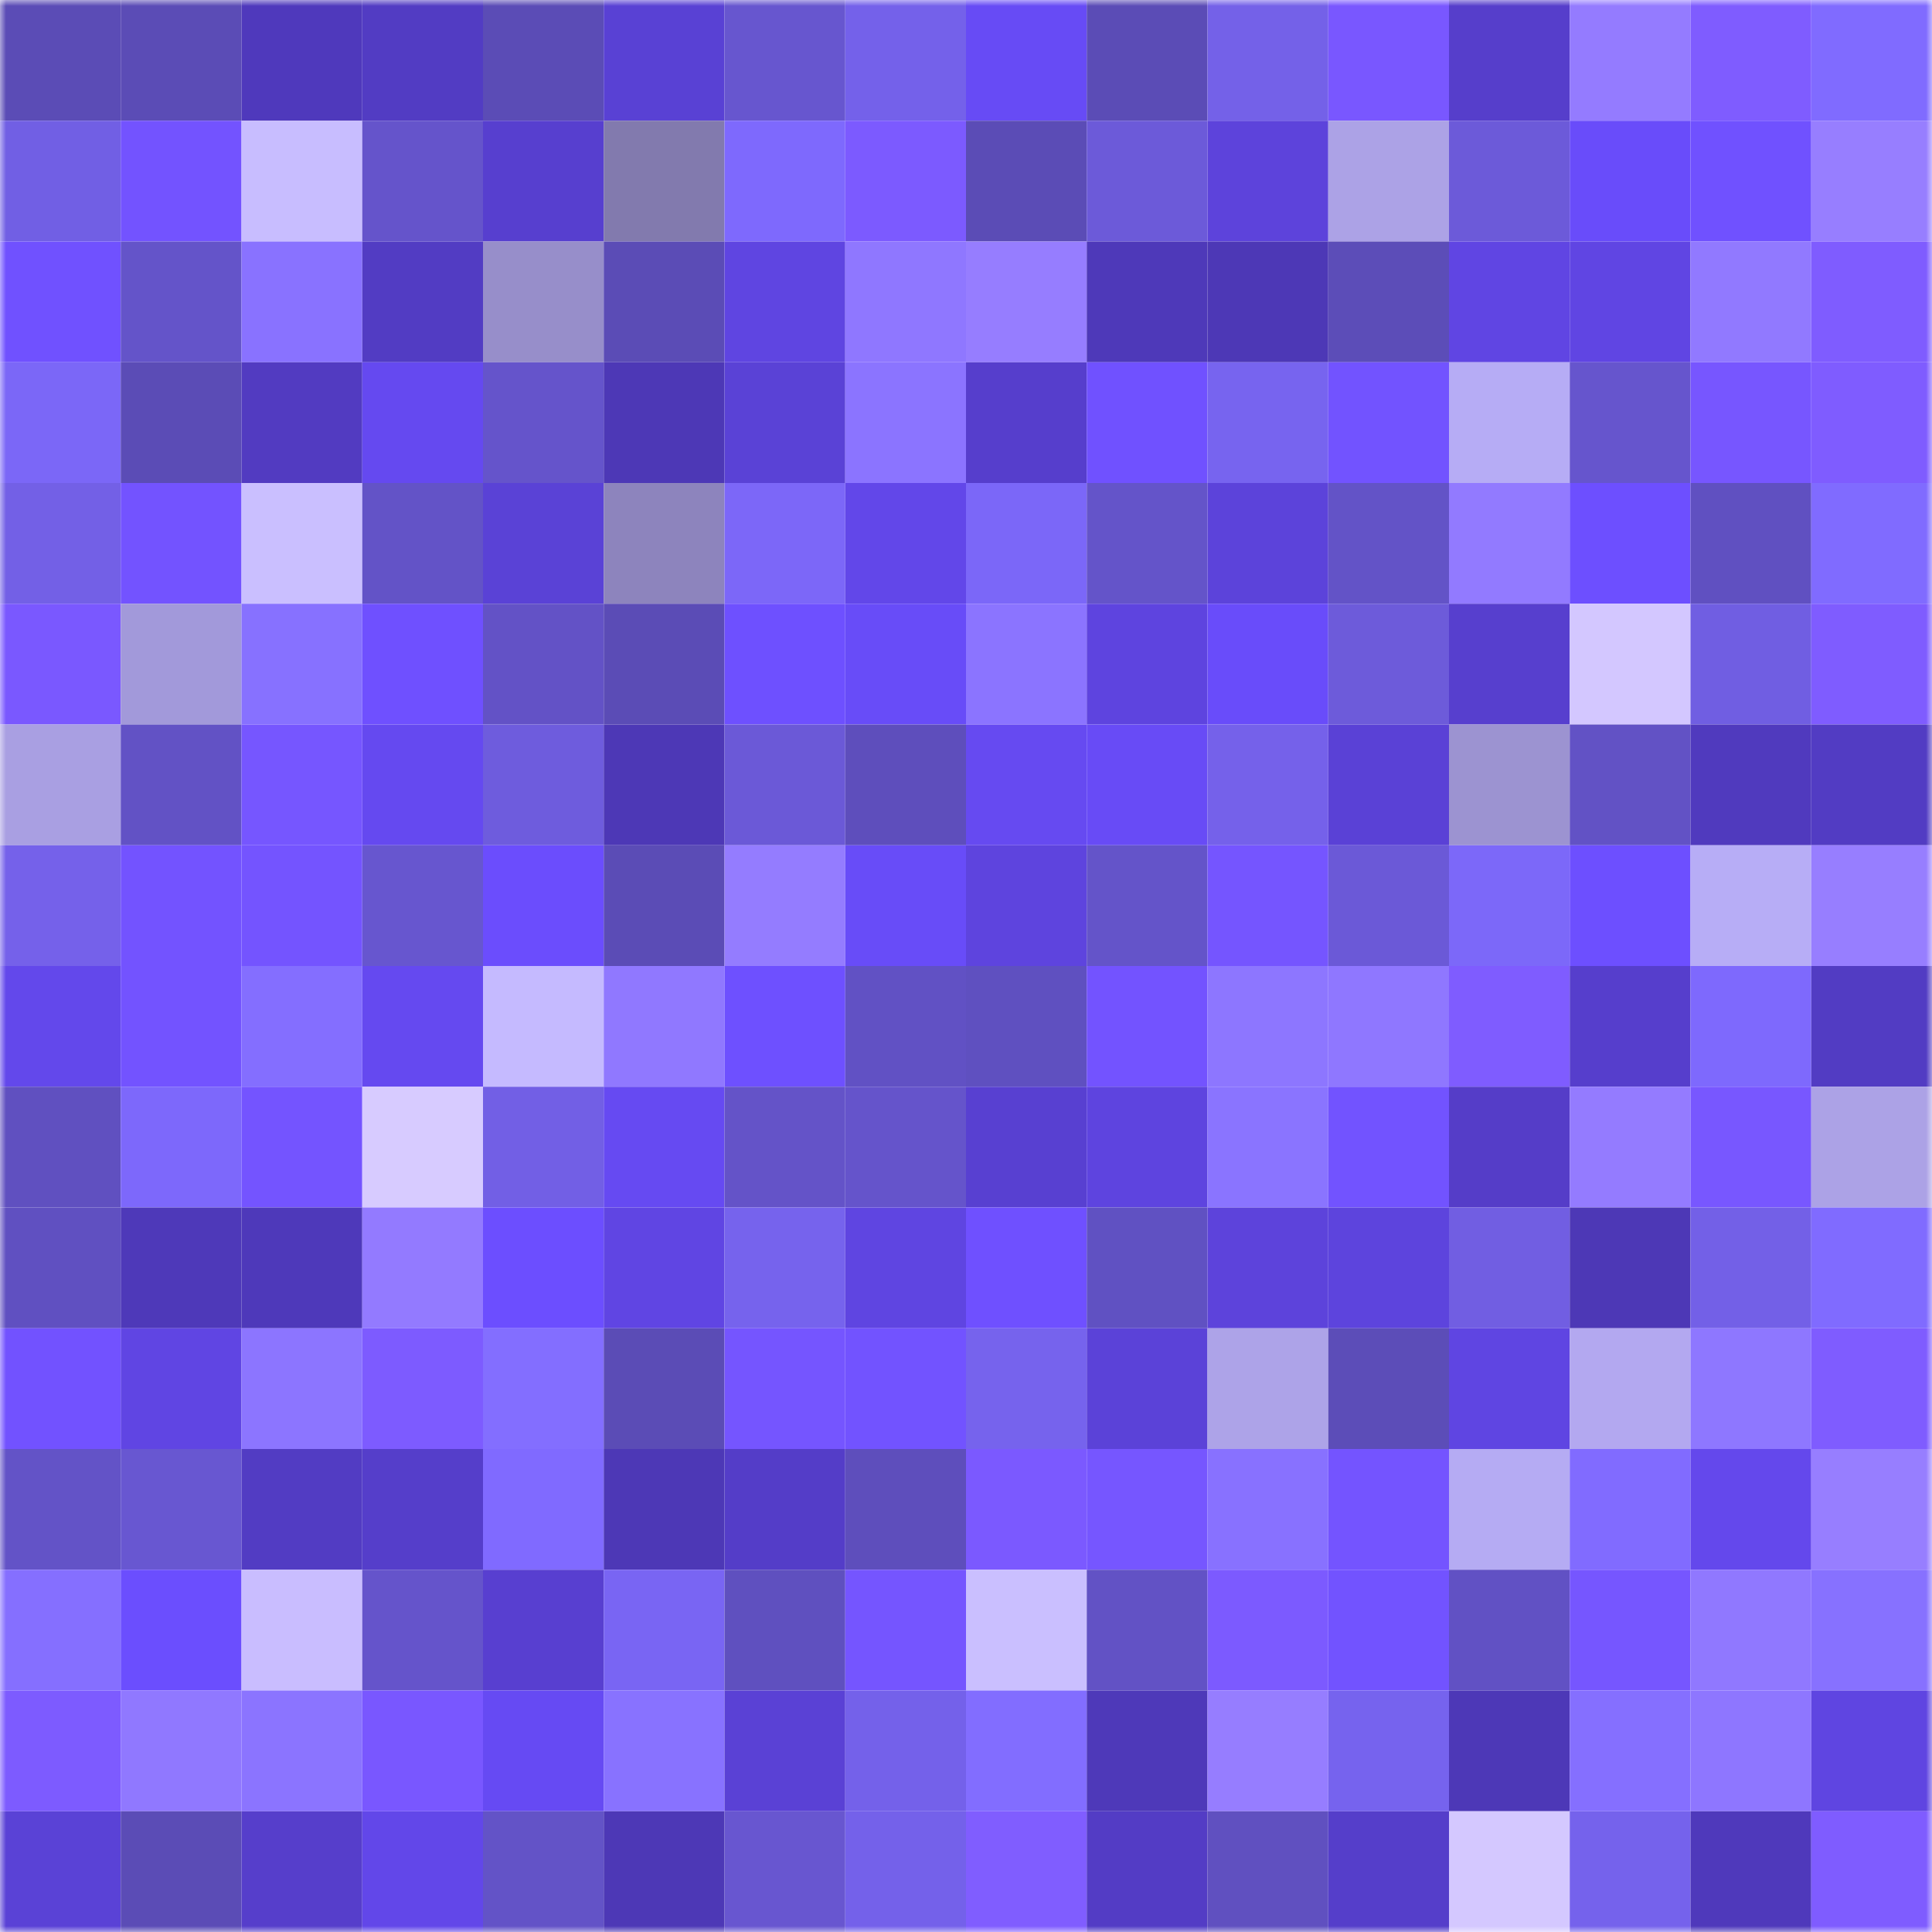 <svg viewBox="0 0 160 160" fill="none" role="img" xmlns="http://www.w3.org/2000/svg" width="240" height="240" name="linea%2Ctosi.linea.eth"><mask id="1137278950" mask-type="alpha" maskUnits="userSpaceOnUse" x="0" y="0" width="160" height="160"><rect width="160" height="160" fill="#FFFFFF"></rect></mask><g mask="url(#1137278950)"><rect x="0" y="0" width="10" height="10" fill="#5b4cb6"></rect><rect x="10" y="0" width="10" height="10" fill="#5b4cb6"></rect><rect x="20" y="0" width="10" height="10" fill="#4f39bc"></rect><rect x="30" y="0" width="10" height="10" fill="#523cc3"></rect><rect x="40" y="0" width="10" height="10" fill="#5b4cb6"></rect><rect x="50" y="0" width="10" height="10" fill="#5941d4"></rect><rect x="60" y="0" width="10" height="10" fill="#6756cf"></rect><rect x="70" y="0" width="10" height="10" fill="#7461ea"></rect><rect x="80" y="0" width="10" height="10" fill="#674bf5"></rect><rect x="90" y="0" width="10" height="10" fill="#5b4cb6"></rect><rect x="100" y="0" width="10" height="10" fill="#7461e8"></rect><rect x="110" y="0" width="10" height="10" fill="#7957ff"></rect><rect x="120" y="0" width="10" height="10" fill="#563ecb"></rect><rect x="130" y="0" width="10" height="10" fill="#947bff"></rect><rect x="140" y="0" width="10" height="10" fill="#7f5cff"></rect><rect x="150" y="0" width="10" height="10" fill="#806bff"></rect><rect x="0" y="10" width="10" height="10" fill="#715fe4"></rect><rect x="10" y="10" width="10" height="10" fill="#7353ff"></rect><rect x="20" y="10" width="10" height="10" fill="#c8bdff"></rect><rect x="30" y="10" width="10" height="10" fill="#6554cb"></rect><rect x="40" y="10" width="10" height="10" fill="#573fcf"></rect><rect x="50" y="10" width="10" height="10" fill="#827aae"></rect><rect x="60" y="10" width="10" height="10" fill="#7e69fd"></rect><rect x="70" y="10" width="10" height="10" fill="#7c5aff"></rect><rect x="80" y="10" width="10" height="10" fill="#5b4cb6"></rect><rect x="90" y="10" width="10" height="10" fill="#6c5ad9"></rect><rect x="100" y="10" width="10" height="10" fill="#5d43db"></rect><rect x="110" y="10" width="10" height="10" fill="#aca2e6"></rect><rect x="120" y="10" width="10" height="10" fill="#6c5ad9"></rect><rect x="130" y="10" width="10" height="10" fill="#694cfa"></rect><rect x="140" y="10" width="10" height="10" fill="#7051ff"></rect><rect x="150" y="10" width="10" height="10" fill="#977eff"></rect><rect x="0" y="20" width="10" height="10" fill="#7051ff"></rect><rect x="10" y="20" width="10" height="10" fill="#6454c9"></rect><rect x="20" y="20" width="10" height="10" fill="#8972ff"></rect><rect x="30" y="20" width="10" height="10" fill="#523cc3"></rect><rect x="40" y="20" width="10" height="10" fill="#978eca"></rect><rect x="50" y="20" width="10" height="10" fill="#5b4cb6"></rect><rect x="60" y="20" width="10" height="10" fill="#5f45e1"></rect><rect x="70" y="20" width="10" height="10" fill="#8f77ff"></rect><rect x="80" y="20" width="10" height="10" fill="#967dff"></rect><rect x="90" y="20" width="10" height="10" fill="#4e39b9"></rect><rect x="100" y="20" width="10" height="10" fill="#4d38b6"></rect><rect x="110" y="20" width="10" height="10" fill="#5c4db8"></rect><rect x="120" y="20" width="10" height="10" fill="#6045e3"></rect><rect x="130" y="20" width="10" height="10" fill="#6045e3"></rect><rect x="140" y="20" width="10" height="10" fill="#9179ff"></rect><rect x="150" y="20" width="10" height="10" fill="#7f5cff"></rect><rect x="0" y="30" width="10" height="10" fill="#7b67f7"></rect><rect x="10" y="30" width="10" height="10" fill="#5b4cb6"></rect><rect x="20" y="30" width="10" height="10" fill="#523bc1"></rect><rect x="30" y="30" width="10" height="10" fill="#6549f0"></rect><rect x="40" y="30" width="10" height="10" fill="#6554cb"></rect><rect x="50" y="30" width="10" height="10" fill="#4d38b6"></rect><rect x="60" y="30" width="10" height="10" fill="#5a42d6"></rect><rect x="70" y="30" width="10" height="10" fill="#8b74ff"></rect><rect x="80" y="30" width="10" height="10" fill="#563ecc"></rect><rect x="90" y="30" width="10" height="10" fill="#7051ff"></rect><rect x="100" y="30" width="10" height="10" fill="#7764ef"></rect><rect x="110" y="30" width="10" height="10" fill="#7253ff"></rect><rect x="120" y="30" width="10" height="10" fill="#b6acf5"></rect><rect x="130" y="30" width="10" height="10" fill="#6655cd"></rect><rect x="140" y="30" width="10" height="10" fill="#7756ff"></rect><rect x="150" y="30" width="10" height="10" fill="#7f5cff"></rect><rect x="0" y="40" width="10" height="10" fill="#7360e6"></rect><rect x="10" y="40" width="10" height="10" fill="#7353ff"></rect><rect x="20" y="40" width="10" height="10" fill="#cabfff"></rect><rect x="30" y="40" width="10" height="10" fill="#6353c7"></rect><rect x="40" y="40" width="10" height="10" fill="#5a42d6"></rect><rect x="50" y="40" width="10" height="10" fill="#8d84bd"></rect><rect x="60" y="40" width="10" height="10" fill="#7c67f8"></rect><rect x="70" y="40" width="10" height="10" fill="#6247e9"></rect><rect x="80" y="40" width="10" height="10" fill="#7b67f8"></rect><rect x="90" y="40" width="10" height="10" fill="#6454c9"></rect><rect x="100" y="40" width="10" height="10" fill="#5c43da"></rect><rect x="110" y="40" width="10" height="10" fill="#6353c7"></rect><rect x="120" y="40" width="10" height="10" fill="#927aff"></rect><rect x="130" y="40" width="10" height="10" fill="#6d4fff"></rect><rect x="140" y="40" width="10" height="10" fill="#6050c1"></rect><rect x="150" y="40" width="10" height="10" fill="#806bff"></rect><rect x="0" y="50" width="10" height="10" fill="#7a58ff"></rect><rect x="10" y="50" width="10" height="10" fill="#a299da"></rect><rect x="20" y="50" width="10" height="10" fill="#8771ff"></rect><rect x="30" y="50" width="10" height="10" fill="#6f50ff"></rect><rect x="40" y="50" width="10" height="10" fill="#6352c6"></rect><rect x="50" y="50" width="10" height="10" fill="#5b4cb6"></rect><rect x="60" y="50" width="10" height="10" fill="#6e50ff"></rect><rect x="70" y="50" width="10" height="10" fill="#684cf8"></rect><rect x="80" y="50" width="10" height="10" fill="#8b74ff"></rect><rect x="90" y="50" width="10" height="10" fill="#5e44df"></rect><rect x="100" y="50" width="10" height="10" fill="#694cfa"></rect><rect x="110" y="50" width="10" height="10" fill="#6d5bda"></rect><rect x="120" y="50" width="10" height="10" fill="#573fce"></rect><rect x="130" y="50" width="10" height="10" fill="#d3c7ff"></rect><rect x="140" y="50" width="10" height="10" fill="#705ee2"></rect><rect x="150" y="50" width="10" height="10" fill="#7f5cff"></rect><rect x="0" y="60" width="10" height="10" fill="#a99fe2"></rect><rect x="10" y="60" width="10" height="10" fill="#6252c5"></rect><rect x="20" y="60" width="10" height="10" fill="#7656ff"></rect><rect x="30" y="60" width="10" height="10" fill="#6549f0"></rect><rect x="40" y="60" width="10" height="10" fill="#6e5cdd"></rect><rect x="50" y="60" width="10" height="10" fill="#4d38b6"></rect><rect x="60" y="60" width="10" height="10" fill="#6b59d7"></rect><rect x="70" y="60" width="10" height="10" fill="#5e4ebc"></rect><rect x="80" y="60" width="10" height="10" fill="#664af1"></rect><rect x="90" y="60" width="10" height="10" fill="#684bf6"></rect><rect x="100" y="60" width="10" height="10" fill="#7561ea"></rect><rect x="110" y="60" width="10" height="10" fill="#5a41d6"></rect><rect x="120" y="60" width="10" height="10" fill="#9c93d1"></rect><rect x="130" y="60" width="10" height="10" fill="#6252c5"></rect><rect x="140" y="60" width="10" height="10" fill="#503abe"></rect><rect x="150" y="60" width="10" height="10" fill="#523cc3"></rect><rect x="0" y="70" width="10" height="10" fill="#7561ea"></rect><rect x="10" y="70" width="10" height="10" fill="#7353ff"></rect><rect x="20" y="70" width="10" height="10" fill="#7454ff"></rect><rect x="30" y="70" width="10" height="10" fill="#6756cf"></rect><rect x="40" y="70" width="10" height="10" fill="#6b4dfd"></rect><rect x="50" y="70" width="10" height="10" fill="#5b4cb6"></rect><rect x="60" y="70" width="10" height="10" fill="#947cff"></rect><rect x="70" y="70" width="10" height="10" fill="#684cf8"></rect><rect x="80" y="70" width="10" height="10" fill="#5e44de"></rect><rect x="90" y="70" width="10" height="10" fill="#6454c9"></rect><rect x="100" y="70" width="10" height="10" fill="#7555ff"></rect><rect x="110" y="70" width="10" height="10" fill="#6b59d7"></rect><rect x="120" y="70" width="10" height="10" fill="#7c68f9"></rect><rect x="130" y="70" width="10" height="10" fill="#6d4fff"></rect><rect x="140" y="70" width="10" height="10" fill="#b7adf6"></rect><rect x="150" y="70" width="10" height="10" fill="#977eff"></rect><rect x="0" y="80" width="10" height="10" fill="#6348eb"></rect><rect x="10" y="80" width="10" height="10" fill="#7353ff"></rect><rect x="20" y="80" width="10" height="10" fill="#846eff"></rect><rect x="30" y="80" width="10" height="10" fill="#6549f0"></rect><rect x="40" y="80" width="10" height="10" fill="#c5baff"></rect><rect x="50" y="80" width="10" height="10" fill="#9078ff"></rect><rect x="60" y="80" width="10" height="10" fill="#6e50ff"></rect><rect x="70" y="80" width="10" height="10" fill="#6151c4"></rect><rect x="80" y="80" width="10" height="10" fill="#5f50c0"></rect><rect x="90" y="80" width="10" height="10" fill="#7353ff"></rect><rect x="100" y="80" width="10" height="10" fill="#8d76ff"></rect><rect x="110" y="80" width="10" height="10" fill="#8f77ff"></rect><rect x="120" y="80" width="10" height="10" fill="#7f5cff"></rect><rect x="130" y="80" width="10" height="10" fill="#563ecc"></rect><rect x="140" y="80" width="10" height="10" fill="#7e69fd"></rect><rect x="150" y="80" width="10" height="10" fill="#523cc3"></rect><rect x="0" y="90" width="10" height="10" fill="#6050c0"></rect><rect x="10" y="90" width="10" height="10" fill="#7d68fb"></rect><rect x="20" y="90" width="10" height="10" fill="#7454ff"></rect><rect x="30" y="90" width="10" height="10" fill="#d7cbff"></rect><rect x="40" y="90" width="10" height="10" fill="#725fe5"></rect><rect x="50" y="90" width="10" height="10" fill="#664af2"></rect><rect x="60" y="90" width="10" height="10" fill="#6453c8"></rect><rect x="70" y="90" width="10" height="10" fill="#6554cb"></rect><rect x="80" y="90" width="10" height="10" fill="#5840d1"></rect><rect x="90" y="90" width="10" height="10" fill="#5e44df"></rect><rect x="100" y="90" width="10" height="10" fill="#8a74ff"></rect><rect x="110" y="90" width="10" height="10" fill="#7253ff"></rect><rect x="120" y="90" width="10" height="10" fill="#553dc8"></rect><rect x="130" y="90" width="10" height="10" fill="#947bff"></rect><rect x="140" y="90" width="10" height="10" fill="#7857ff"></rect><rect x="150" y="90" width="10" height="10" fill="#aca2e6"></rect><rect x="0" y="100" width="10" height="10" fill="#6050c1"></rect><rect x="10" y="100" width="10" height="10" fill="#4e39b9"></rect><rect x="20" y="100" width="10" height="10" fill="#4e39ba"></rect><rect x="30" y="100" width="10" height="10" fill="#937aff"></rect><rect x="40" y="100" width="10" height="10" fill="#6c4eff"></rect><rect x="50" y="100" width="10" height="10" fill="#6045e3"></rect><rect x="60" y="100" width="10" height="10" fill="#7663ed"></rect><rect x="70" y="100" width="10" height="10" fill="#5f45e1"></rect><rect x="80" y="100" width="10" height="10" fill="#6f50ff"></rect><rect x="90" y="100" width="10" height="10" fill="#6051c2"></rect><rect x="100" y="100" width="10" height="10" fill="#5d43db"></rect><rect x="110" y="100" width="10" height="10" fill="#5d44dd"></rect><rect x="120" y="100" width="10" height="10" fill="#715ee2"></rect><rect x="130" y="100" width="10" height="10" fill="#4d38b6"></rect><rect x="140" y="100" width="10" height="10" fill="#7360e7"></rect><rect x="150" y="100" width="10" height="10" fill="#806bff"></rect><rect x="0" y="110" width="10" height="10" fill="#7252ff"></rect><rect x="10" y="110" width="10" height="10" fill="#6045e3"></rect><rect x="20" y="110" width="10" height="10" fill="#8c75ff"></rect><rect x="30" y="110" width="10" height="10" fill="#7d5bff"></rect><rect x="40" y="110" width="10" height="10" fill="#836eff"></rect><rect x="50" y="110" width="10" height="10" fill="#5b4cb6"></rect><rect x="60" y="110" width="10" height="10" fill="#7555ff"></rect><rect x="70" y="110" width="10" height="10" fill="#7253ff"></rect><rect x="80" y="110" width="10" height="10" fill="#7663ed"></rect><rect x="90" y="110" width="10" height="10" fill="#5b42d8"></rect><rect x="100" y="110" width="10" height="10" fill="#ada3e8"></rect><rect x="110" y="110" width="10" height="10" fill="#5c4db8"></rect><rect x="120" y="110" width="10" height="10" fill="#5f45e2"></rect><rect x="130" y="110" width="10" height="10" fill="#b3a8f0"></rect><rect x="140" y="110" width="10" height="10" fill="#8e77ff"></rect><rect x="150" y="110" width="10" height="10" fill="#7f5cff"></rect><rect x="0" y="120" width="10" height="10" fill="#6353c7"></rect><rect x="10" y="120" width="10" height="10" fill="#6857d1"></rect><rect x="20" y="120" width="10" height="10" fill="#523cc3"></rect><rect x="30" y="120" width="10" height="10" fill="#553eca"></rect><rect x="40" y="120" width="10" height="10" fill="#806aff"></rect><rect x="50" y="120" width="10" height="10" fill="#4d38b6"></rect><rect x="60" y="120" width="10" height="10" fill="#543dc8"></rect><rect x="70" y="120" width="10" height="10" fill="#5e4ebc"></rect><rect x="80" y="120" width="10" height="10" fill="#7b59ff"></rect><rect x="90" y="120" width="10" height="10" fill="#7656ff"></rect><rect x="100" y="120" width="10" height="10" fill="#8871ff"></rect><rect x="110" y="120" width="10" height="10" fill="#7454ff"></rect><rect x="120" y="120" width="10" height="10" fill="#b5abf3"></rect><rect x="130" y="120" width="10" height="10" fill="#816bff"></rect><rect x="140" y="120" width="10" height="10" fill="#6448ec"></rect><rect x="150" y="120" width="10" height="10" fill="#977eff"></rect><rect x="0" y="130" width="10" height="10" fill="#856fff"></rect><rect x="10" y="130" width="10" height="10" fill="#6b4efe"></rect><rect x="20" y="130" width="10" height="10" fill="#c9bdff"></rect><rect x="30" y="130" width="10" height="10" fill="#6554cb"></rect><rect x="40" y="130" width="10" height="10" fill="#583fd0"></rect><rect x="50" y="130" width="10" height="10" fill="#7965f3"></rect><rect x="60" y="130" width="10" height="10" fill="#5f50bf"></rect><rect x="70" y="130" width="10" height="10" fill="#7555ff"></rect><rect x="80" y="130" width="10" height="10" fill="#cabfff"></rect><rect x="90" y="130" width="10" height="10" fill="#6252c5"></rect><rect x="100" y="130" width="10" height="10" fill="#7c5aff"></rect><rect x="110" y="130" width="10" height="10" fill="#7253ff"></rect><rect x="120" y="130" width="10" height="10" fill="#6151c4"></rect><rect x="130" y="130" width="10" height="10" fill="#7656ff"></rect><rect x="140" y="130" width="10" height="10" fill="#9078ff"></rect><rect x="150" y="130" width="10" height="10" fill="#8771ff"></rect><rect x="0" y="140" width="10" height="10" fill="#7d5bff"></rect><rect x="10" y="140" width="10" height="10" fill="#9078ff"></rect><rect x="20" y="140" width="10" height="10" fill="#8b74ff"></rect><rect x="30" y="140" width="10" height="10" fill="#7957ff"></rect><rect x="40" y="140" width="10" height="10" fill="#664af3"></rect><rect x="50" y="140" width="10" height="10" fill="#8872ff"></rect><rect x="60" y="140" width="10" height="10" fill="#5a41d5"></rect><rect x="70" y="140" width="10" height="10" fill="#7461ea"></rect><rect x="80" y="140" width="10" height="10" fill="#826dff"></rect><rect x="90" y="140" width="10" height="10" fill="#4e39b9"></rect><rect x="100" y="140" width="10" height="10" fill="#967dff"></rect><rect x="110" y="140" width="10" height="10" fill="#7663ee"></rect><rect x="120" y="140" width="10" height="10" fill="#4d38b7"></rect><rect x="130" y="140" width="10" height="10" fill="#856fff"></rect><rect x="140" y="140" width="10" height="10" fill="#8e76ff"></rect><rect x="150" y="140" width="10" height="10" fill="#5f45e1"></rect><rect x="0" y="150" width="10" height="10" fill="#5a42d6"></rect><rect x="10" y="150" width="10" height="10" fill="#5b4cb6"></rect><rect x="20" y="150" width="10" height="10" fill="#563ecb"></rect><rect x="30" y="150" width="10" height="10" fill="#6247e9"></rect><rect x="40" y="150" width="10" height="10" fill="#6353c7"></rect><rect x="50" y="150" width="10" height="10" fill="#4d38b6"></rect><rect x="60" y="150" width="10" height="10" fill="#6856d0"></rect><rect x="70" y="150" width="10" height="10" fill="#7461ea"></rect><rect x="80" y="150" width="10" height="10" fill="#805dff"></rect><rect x="90" y="150" width="10" height="10" fill="#533cc5"></rect><rect x="100" y="150" width="10" height="10" fill="#6050c0"></rect><rect x="110" y="150" width="10" height="10" fill="#553eca"></rect><rect x="120" y="150" width="10" height="10" fill="#d4c8ff"></rect><rect x="130" y="150" width="10" height="10" fill="#7562ec"></rect><rect x="140" y="150" width="10" height="10" fill="#4f39bb"></rect><rect x="150" y="150" width="10" height="10" fill="#7f5cff"></rect></g></svg>